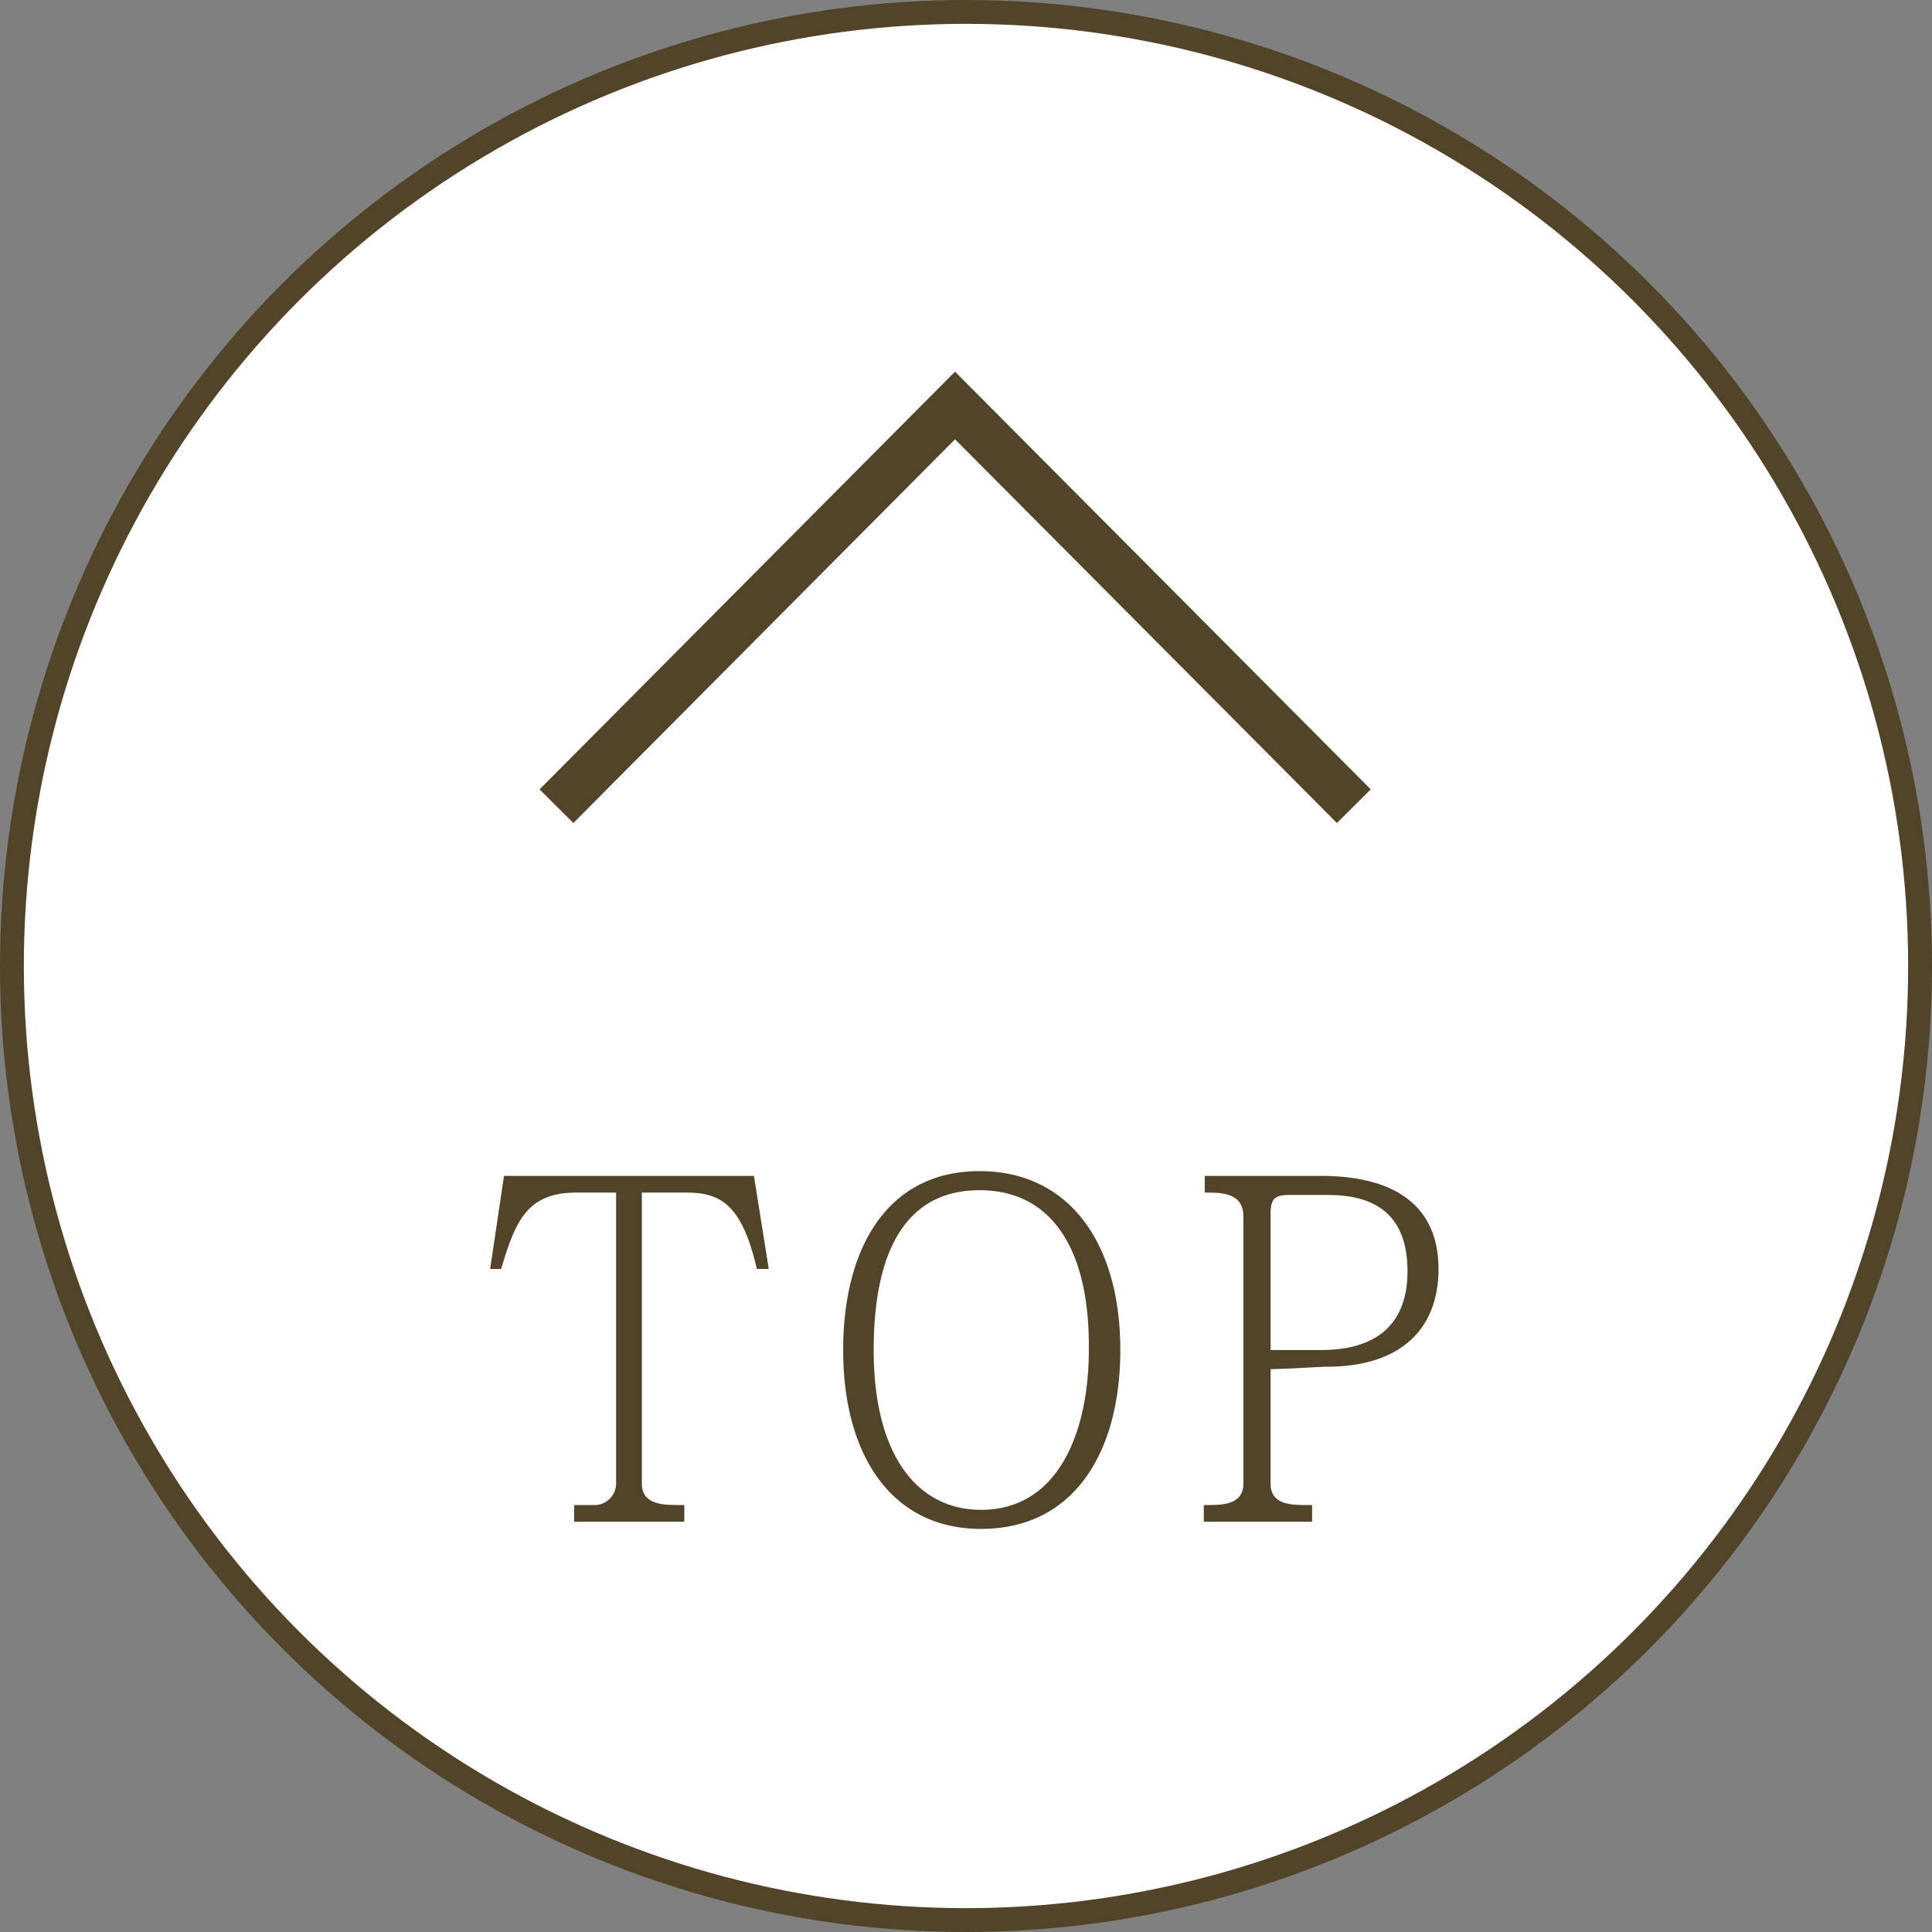 <svg id="pagetop.svg" xmlns="http://www.w3.org/2000/svg" width="81" height="81" viewBox="0 0 81 81">
  <rect x="0" y="0" width="81" height="81" fill="#808080" stroke="none"/>
  <defs>
    <style>
      .cls-1 {
        fill: #fff;
        stroke-width: 1px;
      }

      .cls-1, .cls-2 {
        stroke: #514429;
      }

      .cls-2 {
        fill: none;
        stroke-width: 2px;
      }

      .cls-2, .cls-3 {
        fill-rule: evenodd;
      }

      .cls-3 {
        fill: #514429;
      }
    </style>
  </defs>
  <circle id="bg" class="cls-1" cx="40.5" cy="40.5" r="40"/>
  <path id="長方形_536" data-name="長方形 536" class="cls-2" d="M1842.83,14976.3l16.71-16.8,16.72,16.8" transform="translate(-1819.5 -14942.5)"/>
  <path id="TOP_のコピー" data-name="TOP のコピー" class="cls-3" d="M1851.73,14995.7l-0.62-3.9h-10.48l-0.58,3.9h0.46c0.6-2,1.08-3.2,3.16-3.2h1.66v12.2a0.906,0.906,0,0,1-.88.9h-0.88v0.7h4.62v-0.7h-0.16c-0.7,0-1.62,0-1.62-.9v-12.2h1.86c1.44,0,2.34.5,2.96,3.2h0.5Zm14.74,3.4c0-4.5-2.16-7.5-5.9-7.5-3.92,0-5.72,3.3-5.72,7.5,0,4.4,2.02,7.5,5.78,7.5C1864.59,15006.6,1866.47,15003.3,1866.47,14999.1Zm-1.32,0c0,3.3-1.2,6.7-4.52,6.7-2.68,0-4.5-2.3-4.5-6.7,0-4.1,1.32-6.7,4.44-6.7,3.04,0,4.58,2.5,4.58,6.5v0.2Zm14.66-3.4c0-2.4-1.52-3.9-4.94-3.9h-4.86v0.7c0.7,0,1.62,0,1.62,1v11.2c0,0.9-.9.9-1.58,0.9h-0.08v0.7h4.54v-0.7h-0.16c-0.7,0-1.58,0-1.58-.9v-4.8c0.6,0,2.12-.1,2.36-0.1C1878.25,14999.8,1879.81,14998.2,1879.81,14995.7Zm-1.3.1c0,2.2-1.28,3.3-3.62,3.3h-2.12v-5.7c0-.6.14-0.8,0.76-0.8h1.66C1877.35,14992.6,1878.51,14993.6,1878.51,14995.8Z" transform="translate(-1819.5 -14942.5)"/>
</svg>
